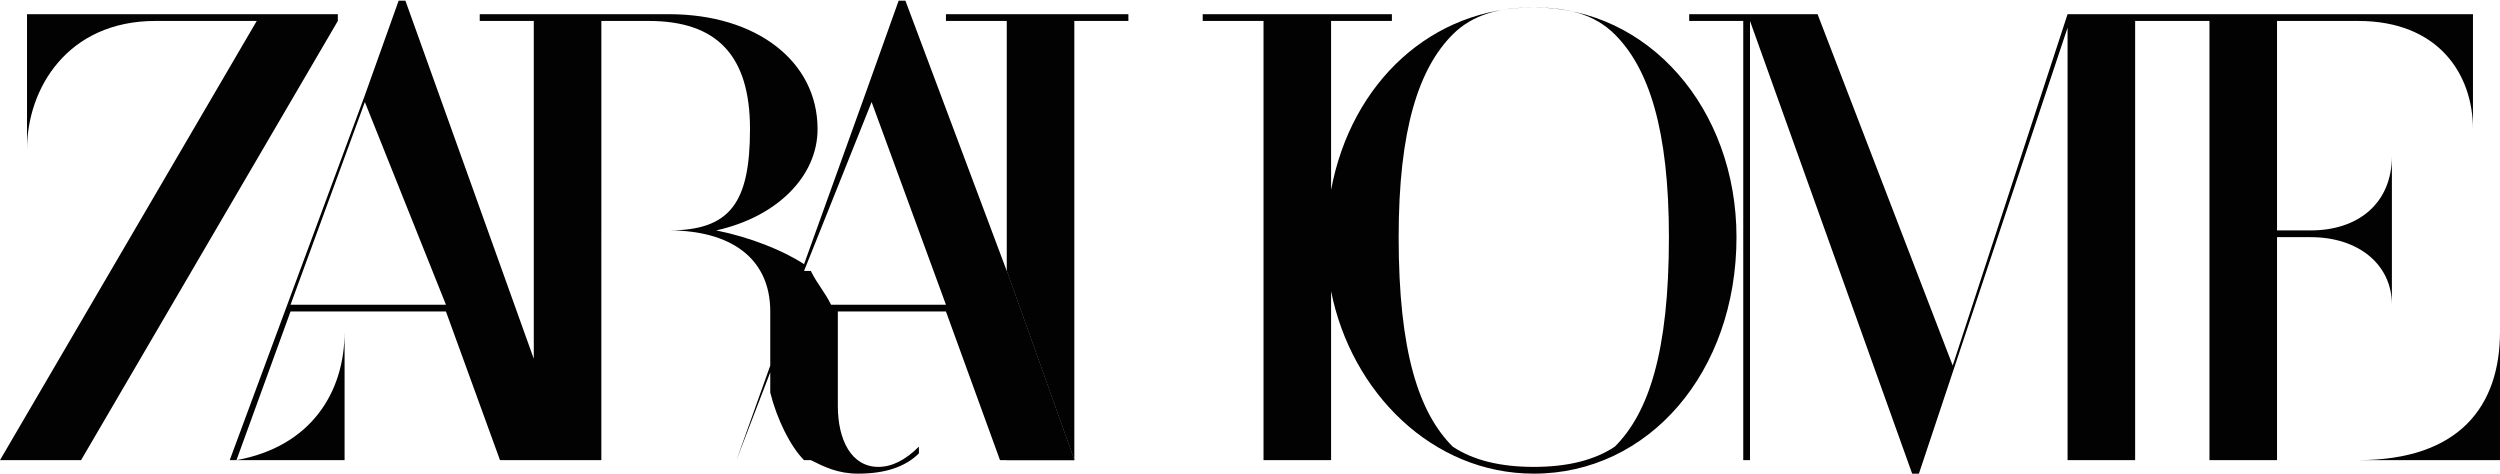 <?xml version="1.0" encoding="UTF-8"?>
<!DOCTYPE svg PUBLIC "-//W3C//DTD SVG 1.1//EN" "http://www.w3.org/Graphics/SVG/1.1/DTD/svg11.dtd">
<!-- Creator: CorelDRAW X7 -->
<svg xmlns="http://www.w3.org/2000/svg" xml:space="preserve" width="100mm" height="18.973mm" version="1.1" style="shape-rendering:geometricPrecision; text-rendering:geometricPrecision; image-rendering:optimizeQuality; fill-rule:evenodd; clip-rule:evenodd"
viewBox="0 0 370 70"
 xmlns:xlink="http://www.w3.org/1999/xlink">
 <defs>
  <style type="text/css">
   <![CDATA[
    .fil0 {fill:none}
    .fil1 {fill:#020203}
   ]]>
  </style>
 </defs>
 <g id="Layer_x0020_1">
  <g id="_3131224544032">
   <g>
    <g>
     <g>
      <rect class="fil0" width="370.382" height="70.284"/>
     </g>
     <g>
      <polygon class="fil1" points="159,68 159,68 149,68 149,40 "/>
      <path class="fil1" d="M159 68l0 0 -10 -28 -15 -40 0 0 -1 0 -5 14 -9 25 0 0c-3,-2 -8,-4 -13,-5l-2 0 2 0c9,-2 15,-8 15,-15 0,-10 -9,-17 -22,-17l-28 0 0 1 8 0 0 50 -19 -53 0 0 -1 0 -5 14 -20 54 0 0c0,0 0,0 -1,0 0,0 -1,0 -1,0l-20 0 38 -65 0 -1 -46 0 0 20 0 0c0,-9 6,-19 19,-19l15 0 -38 65 51 0 0 -19 0 0c0,9 -5,17 -16,19l0 0 8 -22 23 0 8 22 -8 0 0 0 31 0 0 0 -8 0 0 -34 10 0c9,0 15,4 15,12l0 6c0,0 0,1 0,2l0 0 -5 14 -7 0 0 0 14 0 0 0 -7 0 5 -13c0,1 0,1 0,1l0 1 0 1c1,4 3,8 5,10l1 0c2,1 4,2 7,2 4,0 7,-1 9,-3l0 -1c-2,2 -4,3 -6,3 -4,0 -6,-4 -6,-9l0 -8c0,-2 0,-4 0,-6l-1 0 0 0 17 0 8 22 -8 0 0 0 27 0 0 0 -8 0 0 0zm-116 -23l11 -30 12 30 -23 0 0 0zm46 -11l0 -31 7 0c10,0 15,5 15,16 0,11 -3,15 -12,15l-10 0zm34 11l0 0c-1,-2 -2,-3 -3,-5l0 0 -1 0 10 -25 11 30 -17 0 0 0z"/>
      <path class="fil1" d="M227 1c-15,0 -27,11 -30,27l0 -25 9 0 0 -1 -28 0 0 1 9 0 0 31 -28 0 0 -31 8 0 0 -1 -27 0 0 1 9 0 0 37 10 28 0 -34 28 0 0 34 -9 0 0 0 28 0 0 0 -9 0 0 -25c3,15 15,27 30,27 17,0 30,-15 30,-35 0,-19 -13,-34 -30,-34zm12 65c-3,2 -7,3 -12,3 -5,0 -9,-1 -12,-3 -5,-5 -8,-14 -8,-31 0,-16 3,-25 8,-30 3,-3 7,-4 12,-4 5,0 9,1 12,4 5,5 8,14 8,30 0,17 -3,26 -8,31z"/>
      <path class="fil1" d="M370 49c0,11 -6,19 -21,19l-12 0 0 -33 5 0c7,0 12,4 12,10l0 0 0 -22 0 0c0,7 -5,11 -12,11l-5 0 0 -31 12 0c12,0 17,8 17,16l0 0 0 -17 -60 0 -17 52 -20 -52 -19 0 0 1 8 0 0 65 -9 0 0 0 19 0 0 0 -9 0 0 -65 24 67 1 0 22 -66 0 64 -9 0 0 0 73 0 0 -19 0 0zm-43 19l-11 0 0 -65 11 0 0 65z"/>
     </g>
    </g>
   </g>
  </g>
 </g>
</svg>
